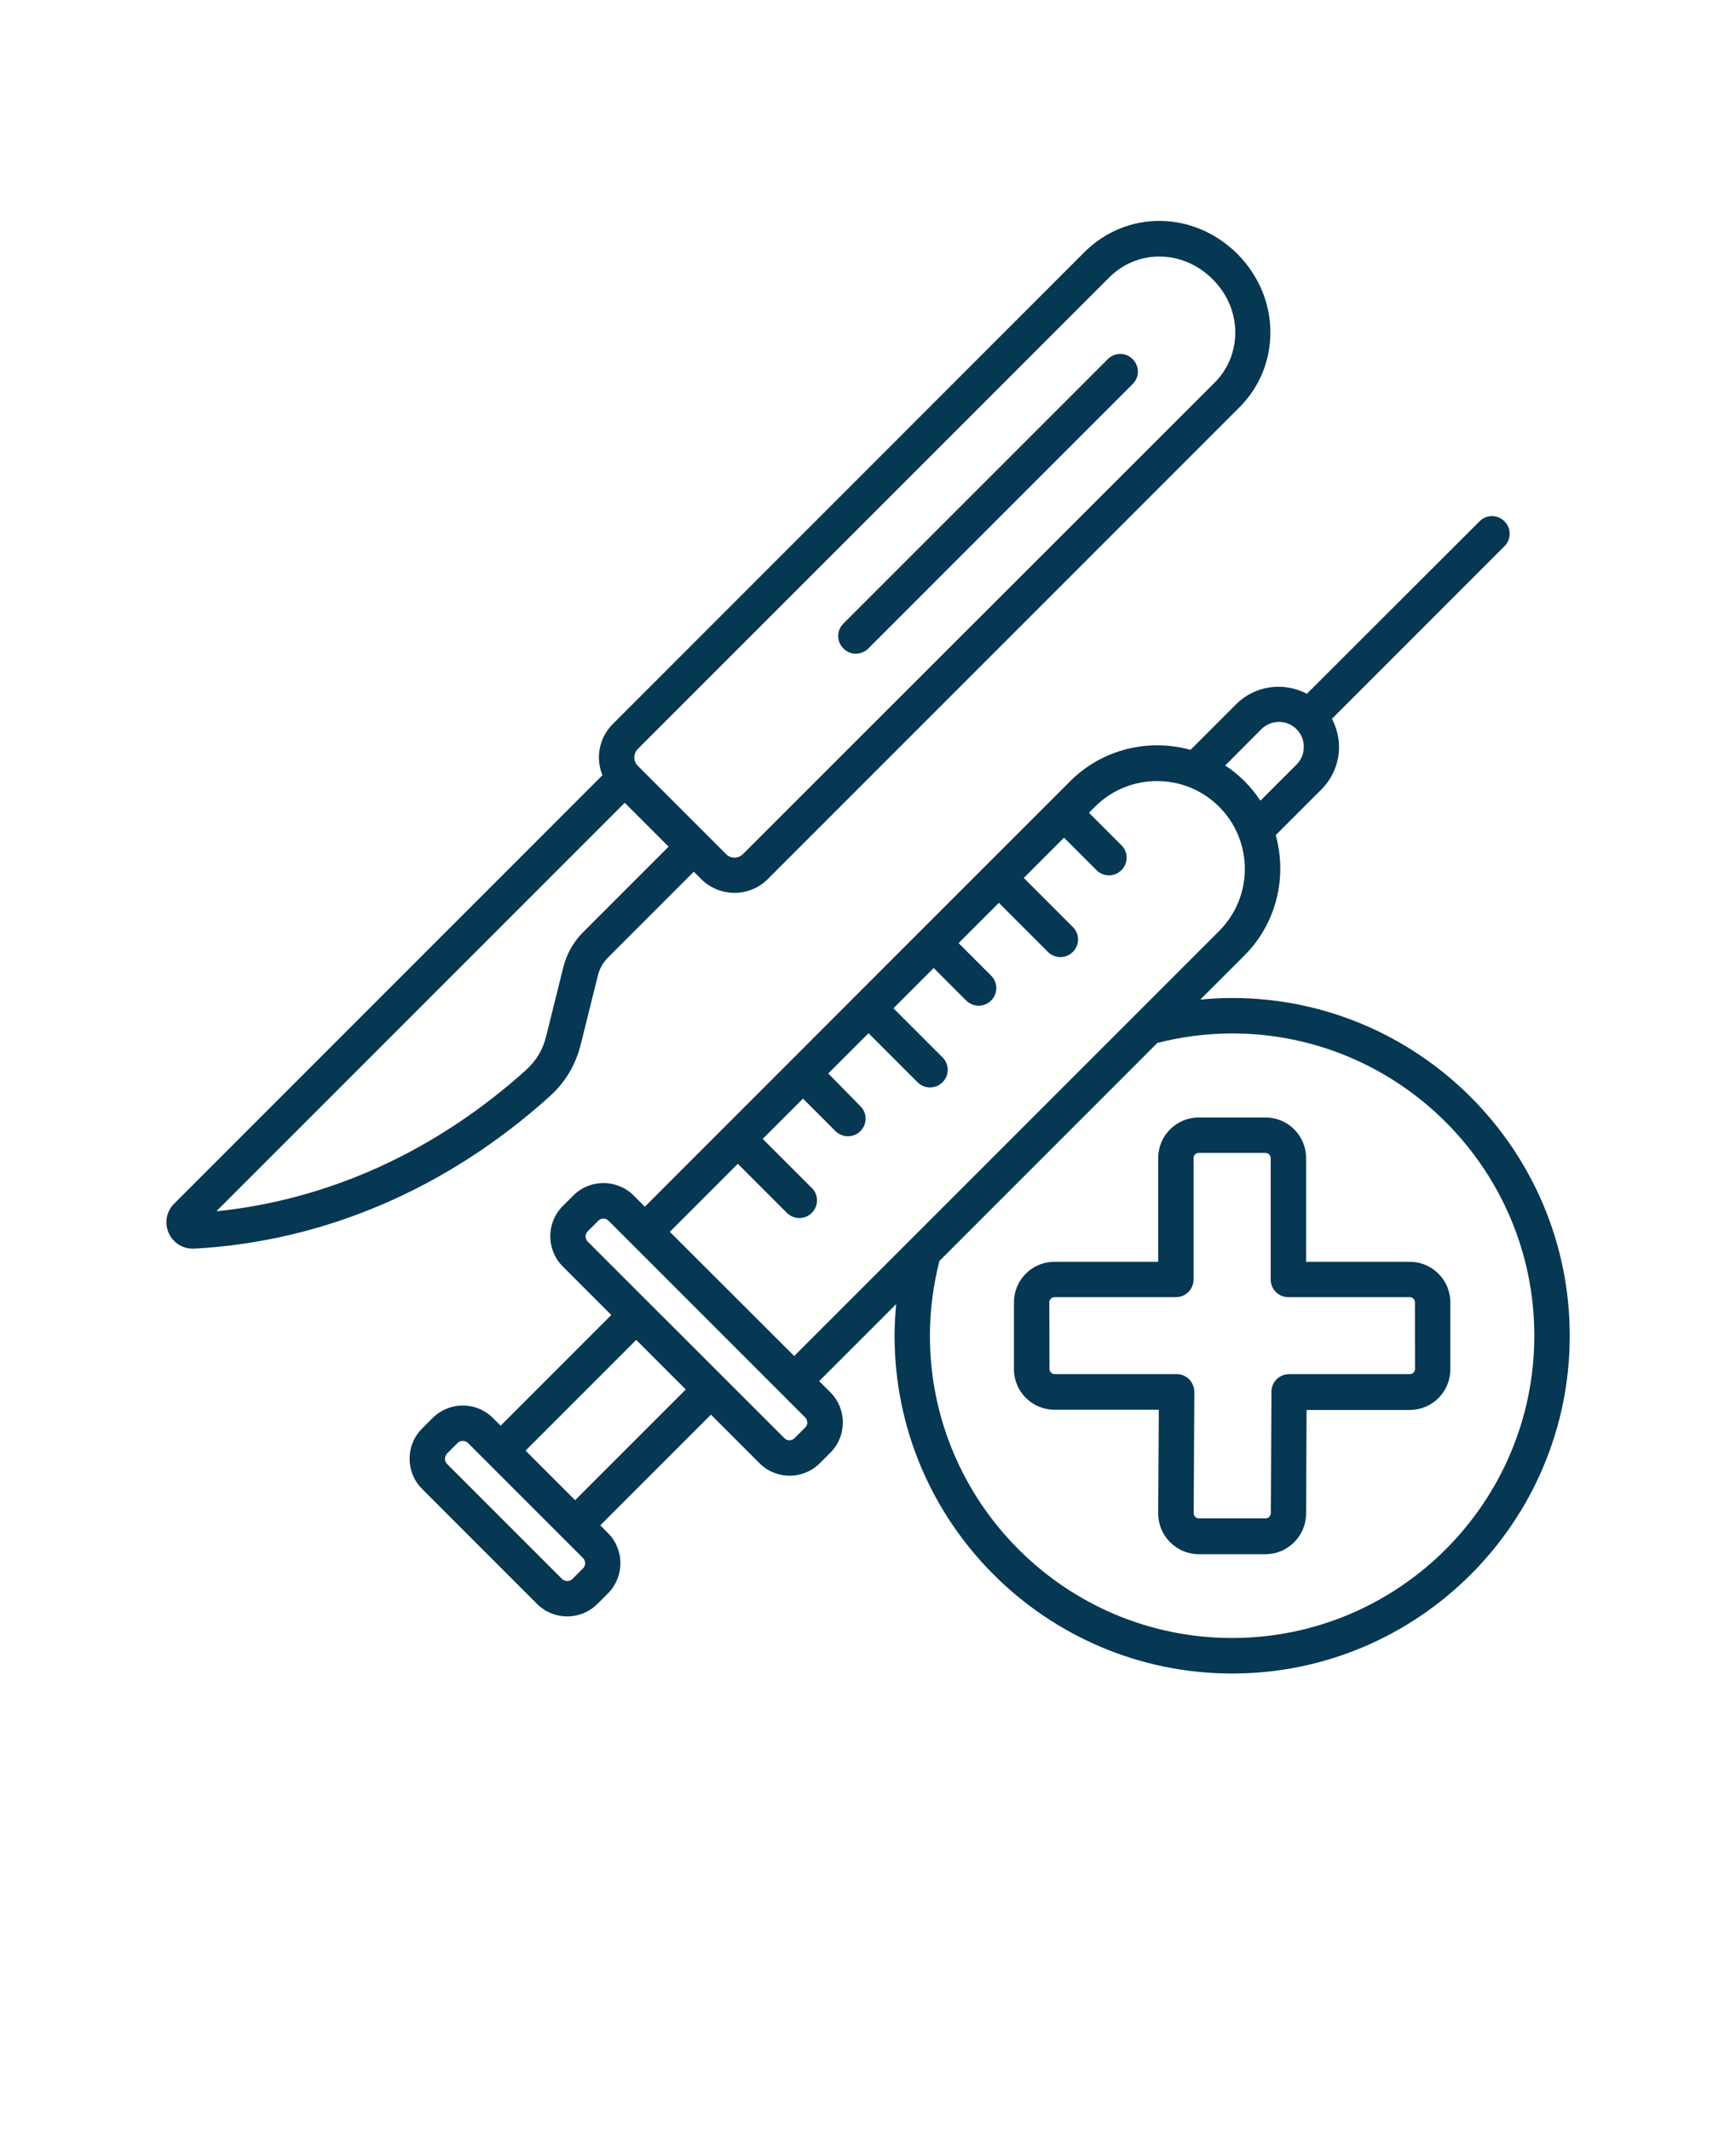 <svg xmlns="http://www.w3.org/2000/svg" version="1.1" viewBox="-5.0 -10.0 110.0 135.0"  fill="#063753">
 <path d="m73.07 53.219c-0.672 0-1.34 0.039-2.012 0.102l2.789-2.789c2.059-2.059 2.719-5 1.988-7.629l2.891-2.891c0.719-0.719 1.121-1.68 1.121-2.699 0-0.629-0.172-1.23-0.449-1.781l10.93-10.93c0.441-0.441 0.441-1.148 0-1.578-0.441-0.441-1.148-0.441-1.578 0l-10.941 10.926c-1.441-0.762-3.262-0.551-4.481 0.66l-2.891 2.891c-2.629-0.73-5.57-0.07-7.629 1.988l-26.949 26.953-0.711-0.711c-1.051-1.051-2.769-1.051-3.82 0l-0.672 0.672c-1.051 1.051-1.051 2.769 0 3.82l3.078 3.078-7.012 7.012-0.488-0.488c-0.512-0.512-1.191-0.789-1.91-0.789s-1.398 0.281-1.91 0.789l-0.672 0.672c-0.512 0.512-0.789 1.191-0.789 1.91s0.281 1.398 0.789 1.91l7.289 7.289c0.512 0.512 1.191 0.789 1.91 0.789s1.398-0.281 1.91-0.789l0.672-0.672c1.051-1.051 1.051-2.769 0-3.82l-0.488-0.488 7.012-7.012 3.078 3.078c0.531 0.531 1.219 0.789 1.91 0.789s1.379-0.262 1.91-0.789l0.672-0.672c0.512-0.512 0.789-1.191 0.789-1.91s-0.281-1.398-0.789-1.91l-0.711-0.711 4.879-4.879c-0.059 0.672-0.102 1.328-0.102 2.012 0 11.801 9.602 21.391 21.391 21.391 11.801 0 21.391-9.602 21.391-21.391-0.004-11.812-9.605-21.402-21.395-21.402zm1.852-17.027c0.621-0.609 1.621-0.621 2.231 0 0.301 0.301 0.461 0.691 0.461 1.121s-0.16 0.82-0.461 1.121l-2.289 2.289c-0.289-0.43-0.621-0.852-1-1.23-0.379-0.379-0.789-0.719-1.23-1zm-42.98 53.16-0.672 0.672c-0.121 0.121-0.262 0.129-0.328 0.129-0.07 0-0.211-0.02-0.328-0.129l-7.289-7.289c-0.121-0.121-0.129-0.262-0.129-0.328 0-0.07 0.02-0.211 0.129-0.328l0.672-0.672c0.121-0.121 0.262-0.129 0.328-0.129 0.07 0 0.211 0.02 0.328 0.129l7.289 7.289c0.18 0.184 0.18 0.477 0 0.656zm-0.5-4.32-3.141-3.141 7.012-7.012 3.141 3.141zm14.578-4.602-0.672 0.672c-0.18 0.18-0.469 0.18-0.648 0l-12.461-12.453c-0.18-0.18-0.18-0.469 0-0.648l0.672-0.672c0.18-0.18 0.469-0.18 0.648 0l12.461 12.461c0.121 0.121 0.129 0.262 0.129 0.328 0.012 0.055-0.008 0.191-0.129 0.312zm-8.578-12.398 4.309-4.309 3.109 3.109c0.219 0.219 0.512 0.328 0.789 0.328 0.289 0 0.57-0.109 0.789-0.328 0.441-0.441 0.441-1.148 0-1.578l-3.109-3.109 2.551-2.551 2.059 2.059c0.219 0.219 0.512 0.328 0.789 0.328 0.281 0 0.57-0.109 0.789-0.328 0.441-0.441 0.441-1.148 0-1.578l-2.035-2.074 2.551-2.551 3.109 3.109c0.219 0.219 0.512 0.328 0.789 0.328 0.281 0 0.57-0.109 0.789-0.328 0.441-0.441 0.441-1.148 0-1.578l-3.109-3.109 2.551-2.551 2.059 2.059c0.219 0.219 0.512 0.328 0.789 0.328 0.281 0 0.57-0.109 0.789-0.328 0.441-0.441 0.441-1.148 0-1.578l-2.059-2.059 2.551-2.551 3.109 3.109c0.219 0.219 0.512 0.328 0.789 0.328 0.289 0 0.57-0.109 0.789-0.328 0.441-0.441 0.441-1.148 0-1.578l-3.109-3.109 2.551-2.551 2.059 2.059c0.219 0.219 0.512 0.328 0.789 0.328 0.281 0 0.57-0.109 0.789-0.328 0.441-0.441 0.441-1.148 0-1.578l-2.059-2.059 0.379-0.379c2.172-2.172 5.699-2.172 7.871 0s2.172 5.699 0 7.871l-26.926 26.922zm35.629 25.73c-10.559 0-19.148-8.59-19.148-19.148 0-1.609 0.211-3.199 0.602-4.738l13.809-13.809c1.539-0.391 3.129-0.602 4.738-0.602 10.559 0 19.148 8.59 19.148 19.148 0 10.559-8.59 19.148-19.148 19.148zm11.258-23.832h-6.57v-6.57c0-1.422-1.148-2.57-2.57-2.57h-4.231c-1.422 0-2.57 1.148-2.57 2.57v6.57h-6.57c-1.422 0-2.57 1.148-2.57 2.57v4.231c0 1.422 1.148 2.57 2.57 2.57h6.609l-0.039 6.57c0 0.68 0.262 1.328 0.75 1.82 0.488 0.488 1.129 0.762 1.82 0.762h4.231c1.41 0 2.559-1.148 2.57-2.559l0.031-6.578h6.539c1.422 0 2.57-1.148 2.57-2.57v-4.246c0-1.422-1.16-2.57-2.57-2.57zm0.332 6.789c0 0.18-0.148 0.328-0.328 0.328h-7.648c-0.621 0-1.121 0.5-1.121 1.109l-0.039 7.691c0 0.18-0.148 0.34-0.328 0.34h-4.231c-0.121 0-0.199-0.059-0.238-0.102-0.039-0.039-0.09-0.121-0.09-0.219l0.039-7.691c0-0.301-0.121-0.578-0.328-0.801-0.211-0.211-0.5-0.328-0.789-0.328h-7.731c-0.18 0-0.328-0.148-0.328-0.328l-0.012-4.219c0-0.18 0.148-0.328 0.328-0.328h7.691c0.621 0 1.121-0.5 1.121-1.121v-7.691c0-0.18 0.148-0.328 0.328-0.328h4.231c0.18 0 0.328 0.148 0.328 0.328v7.691c0 0.621 0.5 1.121 1.121 1.121h7.691c0.18 0 0.328 0.148 0.328 0.328zm-52.859-20.57 1.078-4.34c0.121-0.48 0.32-0.828 0.672-1.18l5.41-5.41 0.469 0.469c0.578 0.578 1.352 0.871 2.109 0.871 0.762 0 1.531-0.289 2.109-0.871l29.879-29.879c1.289-1.289 1.988-3 1.969-4.82-0.02-1.828-0.762-3.559-2.078-4.891-2.762-2.762-7.019-2.809-9.711-0.121l-29.887 29.895c-0.871 0.871-1.09 2.16-0.648 3.238l-27.141 27.141c-0.488 0.488-0.629 1.219-0.34 1.859 0.27 0.609 0.859 0.988 1.52 0.988h0.09c8.219-0.449 16-3.781 22.5-9.621 1.02-0.918 1.668-2.008 2-3.328zm3.609-18.699 29.879-29.879c0.879-0.879 2.019-1.32 3.172-1.32 1.199 0 2.422 0.48 3.379 1.441 0.91 0.91 1.422 2.09 1.43 3.328 0.012 1.219-0.449 2.359-1.309 3.219l-29.891 29.871c-0.289 0.289-0.77 0.289-1.059 0l-5.609-5.609c-0.281-0.281-0.281-0.762 0.008-1.051zm-7.102 20.352c-5.711 5.129-12.461 8.199-19.602 8.93l25.879-25.879 2.781 2.781-5.41 5.41c-0.629 0.629-1.039 1.359-1.262 2.219l-1.078 4.34c-0.219 0.91-0.629 1.578-1.309 2.199zm20.133-26.723c-0.441-0.441-0.441-1.148 0-1.578l16.75-16.75c0.441-0.441 1.148-0.441 1.578 0 0.441 0.441 0.441 1.148 0 1.578l-16.75 16.75c-0.219 0.219-0.512 0.328-0.789 0.328-0.281 0.004-0.57-0.105-0.789-0.328z"/></svg>